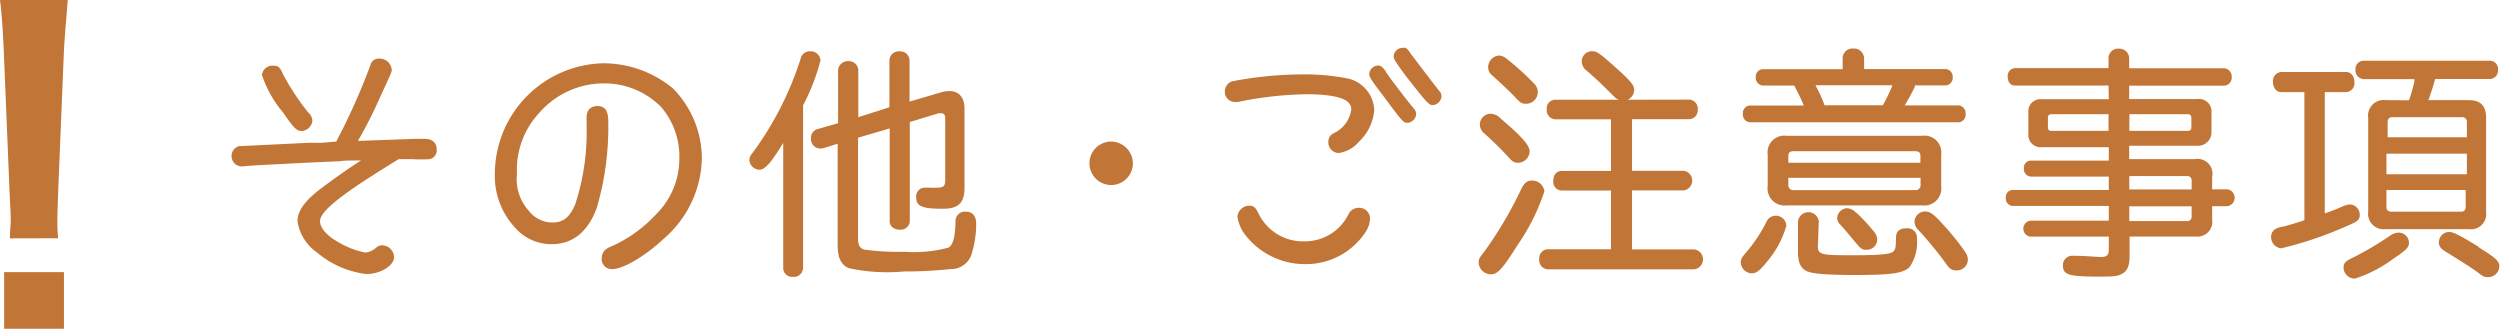 <svg xmlns="http://www.w3.org/2000/svg" viewBox="0 0 186.47 24.52"><defs><style>.cls-1{fill:#c17536;}</style></defs><title>txt01</title><g id="レイヤー_2" data-name="レイヤー 2"><path class="cls-1" d="M25.08,10.56a48.94,48.94,0,0,0,2.54-5.67.64.64,0,0,1,.68-.52.91.91,0,0,1,.92.83c0,.16,0,.16-.9,2.11a32.15,32.15,0,0,1-1.62,3.19l.29,0,3.87-.14.83,0c.56,0,.88.29.88.77a.67.67,0,0,1-.52.74,9.64,9.64,0,0,1-1.31,0l-1,0c-4.23,2.58-5.87,3.87-5.87,4.63,0,.5.52,1.1,1.4,1.58a6.19,6.19,0,0,0,2,.76,1.46,1.46,0,0,0,.76-.34.65.65,0,0,1,.5-.2.9.9,0,0,1,.86.88c0,.63-1,1.26-2.07,1.26a7,7,0,0,1-3.69-1.62,3.45,3.45,0,0,1-1.44-2.32c0-.7.45-1.39,1.48-2.23.63-.5,2.34-1.73,3.26-2.3-.83,0-1.37,0-1.49.05-1.58.07-3.17.14-4.74.23-1.21.05-2.52.14-2.57.16l-.14,0a.77.77,0,0,1-.72-.77.76.76,0,0,1,.56-.74c.05,0,.05,0,5.22-.25l.94,0Zm-4-5.08A17.79,17.79,0,0,0,23,8.4.88.88,0,0,1,23.3,9a.85.85,0,0,1-.81.77c-.36,0-.58-.22-1.37-1.37A8.49,8.49,0,0,1,19.54,5.6a.78.78,0,0,1,.85-.7C20.74,4.9,20.87,5,21.09,5.48Z"/><path class="cls-1" d="M43.75,8.79c0-.56.29-.88.81-.88s.81.29.81,1.15a21.44,21.44,0,0,1-.86,6.45c-.65,1.76-1.78,2.7-3.33,2.7A3.55,3.55,0,0,1,38.44,17a5.62,5.62,0,0,1-1.53-4A8.27,8.27,0,0,1,45,4.72a8.17,8.17,0,0,1,5.19,1.87,7.47,7.47,0,0,1,2.16,5.29,8.13,8.13,0,0,1-2.86,5.94c-1.31,1.24-3,2.25-3.8,2.25a.75.75,0,0,1-.81-.81.88.88,0,0,1,.27-.63,1.29,1.29,0,0,1,.4-.23A10.08,10.08,0,0,0,48.92,16a5.82,5.82,0,0,0,1.75-4.16A5.66,5.66,0,0,0,49.33,8,5.93,5.93,0,0,0,45,6.22,6.37,6.37,0,0,0,40.24,8.4,6.23,6.23,0,0,0,38.56,13a3.49,3.49,0,0,0,.88,2.72,2.24,2.24,0,0,0,1.75.88c.81,0,1.3-.38,1.71-1.35a17.2,17.2,0,0,0,.86-5.4Z"/><path class="cls-1" d="M58.42,10.66c-.94,1.53-1.37,2-1.78,2A.78.78,0,0,1,55.9,12c0-.22,0-.32.31-.7a24.2,24.2,0,0,0,3.51-6.93.68.68,0,0,1,.67-.54.73.73,0,0,1,.81.68,15.75,15.75,0,0,1-1.3,3.35V20a.69.69,0,0,1-.76.65.66.66,0,0,1-.72-.65ZM64,17.79c0,.5.13.72.47.83a19.12,19.12,0,0,0,3,.16,10,10,0,0,0,3.28-.31c.34-.2.5-.81.52-2a.7.7,0,0,1,.77-.68c.5,0,.77.31.77.9a7.46,7.46,0,0,1-.38,2.38,1.61,1.61,0,0,1-1.51,1,34.48,34.48,0,0,1-3.53.18A13.39,13.39,0,0,1,63.31,20c-.58-.25-.83-.77-.83-1.71V10.72l-1,.31a1,1,0,0,1-.31.05.71.71,0,0,1-.68-.77.67.67,0,0,1,.45-.67l1.57-.45V5.24a.73.73,0,0,1,.77-.68.71.71,0,0,1,.74.68V8.74L66.34,8V4.51a.7.7,0,0,1,.76-.68.69.69,0,0,1,.74.68V7.58l2.38-.7a2.53,2.53,0,0,1,.59-.09c.72,0,1.13.49,1.13,1.3V14c0,1.13-.45,1.57-1.6,1.57-1.57,0-2-.18-2-.85A.64.64,0,0,1,69,14l.36,0a4.11,4.11,0,0,0,.49,0c.52,0,.65-.11.65-.56V8.81c0-.23-.09-.36-.27-.36l-.23,0-2.14.65V16.5a.67.67,0,0,1-.74.63c-.45,0-.76-.25-.76-.63V9.58L64,10.27Z"/><path class="cls-1" d="M84.5,12.18a1.62,1.62,0,1,1-1.6-1.62A1.64,1.64,0,0,1,84.5,12.18Z"/><path class="cls-1" d="M92.36,7.6a1.3,1.3,0,0,1-.32,0,.74.74,0,0,1-.68-.76.8.8,0,0,1,.52-.77,28.15,28.15,0,0,1,5.29-.52,16.06,16.06,0,0,1,3.17.27,2.51,2.51,0,0,1,2.16,2.39,3.6,3.6,0,0,1-1.12,2.34,2.46,2.46,0,0,1-1.51.86.78.78,0,0,1-.79-.81.68.68,0,0,1,.41-.67,2.28,2.28,0,0,0,1.3-1.78c0-.76-1.08-1.12-3.42-1.12A27,27,0,0,0,92.36,7.6ZM93.91,16a3.68,3.68,0,0,0,3.4,2,3.61,3.61,0,0,0,3.26-2,.84.84,0,0,1,.76-.5.81.81,0,0,1,.86.77,2,2,0,0,1-.31,1,5.32,5.32,0,0,1-4.59,2.43A5.63,5.63,0,0,1,93,17.67a3,3,0,0,1-.7-1.48.89.89,0,0,1,.88-.85C93.52,15.35,93.64,15.45,93.91,16Zm9.45-10.66c.23.38,1.62,2.2,2.09,2.75a.64.64,0,0,1,.18.4.7.7,0,0,1-.65.67c-.31,0-.36-.07-1.85-2.07-.81-1.06-1-1.35-1-1.57a.67.67,0,0,1,.65-.63C103,4.88,103.11,5,103.37,5.33ZM105.22,4c.76,1,1.46,1.93,2.12,2.77a.57.57,0,0,1,.18.4.71.71,0,0,1-.65.67c-.29,0-.45-.18-2-2.16-.74-1-.92-1.26-.92-1.48a.67.67,0,0,1,.65-.63C104.88,3.53,104.95,3.59,105.22,4Z"/><path class="cls-1" d="M115.19,14.28a15.43,15.43,0,0,1-2,4c-1.12,1.78-1.48,2.18-2,2.18a.92.92,0,0,1-.9-.85c0-.27,0-.31.45-.88a29.77,29.77,0,0,0,2.72-4.61c.22-.47.45-.65.79-.65A.9.9,0,0,1,115.19,14.28Zm-3.24-5.42c1.62,1.37,2.14,2,2.14,2.43a.87.87,0,0,1-.85.85c-.31,0-.41-.07-.76-.45a24.23,24.23,0,0,0-1.78-1.75.85.85,0,0,1-.32-.67.82.82,0,0,1,.79-.79A1.1,1.1,0,0,1,111.95,8.86Zm.49-4.43a20.57,20.57,0,0,1,2,1.82.87.87,0,0,1-.61,1.49c-.31,0-.43-.07-.76-.43-.54-.56-1.17-1.15-1.84-1.75A.72.72,0,0,1,111,5a.88.88,0,0,1,.83-.86A1,1,0,0,1,112.43,4.43Zm13.56,3a.67.67,0,0,1,.63.74.66.66,0,0,1-.63.72h-4.27v3.85h3.87a.74.74,0,0,1,0,1.46h-3.87V18.6h4.63a.75.75,0,0,1,0,1.49H115.44a.68.68,0,0,1-.63-.76.67.67,0,0,1,.63-.74h4.72V14.21h-3.69a.64.64,0,0,1-.61-.72c0-.45.22-.72.61-.74h3.69V8.9H116a.67.67,0,0,1-.63-.74.64.64,0,0,1,.63-.72h4.77c-.22-.07-.27-.13-.54-.4-.77-.76-1-1-1.87-1.76a.87.87,0,0,1-.38-.7.76.76,0,0,1,.77-.76c.36,0,.54.13,1.73,1.19s1.41,1.35,1.41,1.71a.8.8,0,0,1-.5.72Z"/><path class="cls-1" d="M133.24,16.84a7.18,7.18,0,0,1-1.46,2.7c-.5.63-.79.85-1.13.85a.86.86,0,0,1-.81-.81c0-.23.07-.36.34-.68a11.31,11.31,0,0,0,1.57-2.34.75.75,0,0,1,.68-.47A.78.78,0,0,1,133.24,16.84Zm4.2-12.5a.73.73,0,0,1,.79-.72.76.76,0,0,1,.81.72v.81h6.09a.57.57,0,0,1,.52.61.57.57,0,0,1-.52.61h-2.3l0,.09c-.25.52-.52,1-.76,1.4h4a.58.58,0,0,1,.54.63.56.56,0,0,1-.54.63H130.54A.56.56,0,0,1,130,8.5a.56.56,0,0,1,.54-.63h4a12.58,12.58,0,0,0-.72-1.49H131.5a.57.57,0,0,1-.54-.61.55.55,0,0,1,.54-.61h5.94Zm7.35,9.56a1.27,1.27,0,0,1-1.42,1.42h-10.1a1.27,1.27,0,0,1-1.42-1.44V11.55a1.25,1.25,0,0,1,1.42-1.42h10.1a1.25,1.25,0,0,1,1.42,1.4Zm-1.55-1.76v-.52c0-.23-.11-.34-.38-.34h-9.09c-.27,0-.38.11-.38.34v.52Zm-9.85,1.12v.52a.36.36,0,0,0,.4.4h9.06a.36.36,0,0,0,.4-.4v-.52Zm2.2,5.1c0,.63.22.68,2.56.68,1.93,0,2.74-.07,3-.23s.25-.4.27-1.1c0-.45.27-.68.77-.68a.7.7,0,0,1,.79.76,3.28,3.28,0,0,1-.52,2.09c-.41.49-1.33.63-4,.63-2.32,0-3.35-.09-3.76-.32s-.59-.65-.59-1.37V16.52a.78.78,0,0,1,1.55,0Zm-.18-12a10.56,10.56,0,0,1,.68,1.49h4.34a10.06,10.06,0,0,0,.72-1.49Zm3.06,9.51a13.56,13.56,0,0,1,1.33,1.44.92.92,0,0,1,.22.58.78.78,0,0,1-.79.74c-.38,0-.38,0-1.21-1-.29-.36-.58-.68-.74-.86a.72.72,0,0,1-.25-.52.78.78,0,0,1,.74-.72A1,1,0,0,1,138.46,15.89Zm7,1.49a14.55,14.55,0,0,1,1.17,1.53,1,1,0,0,1,.14.49.82.82,0,0,1-.83.79c-.38,0-.52-.09-.86-.58s-1.24-1.62-2-2.43a.89.89,0,0,1-.29-.65.8.8,0,0,1,.79-.74C144.06,15.8,144.28,16,145.5,17.38Z"/><path class="cls-1" d="M157.27,6.38h-7c-.31,0-.52-.27-.52-.65a.59.59,0,0,1,.52-.65h7V4.33a.71.71,0,0,1,.77-.7.73.73,0,0,1,.77.7v.76h7.11a.63.63,0,0,1,.54.67.6.6,0,0,1-.54.63h-7.11v1h5.08a.93.93,0,0,1,1.06,1V9.87a1,1,0,0,1-1.06,1h-5.08v1h4.9A1.11,1.11,0,0,1,165,13.2v.92h1.15a.64.64,0,0,1,0,1.26H165v1a1.11,1.11,0,0,1-1.26,1.26h-4.9v1.46c0,.72-.16,1.1-.54,1.31s-.67.22-1.78.22c-2.23,0-2.65-.13-2.65-.83a.69.69,0,0,1,.74-.72,1.17,1.17,0,0,1,.23,0c.59,0,1.62.09,1.87.09.41,0,.58-.14.58-.52v-1h-5.85a.6.6,0,0,1,0-1.19h5.85v-1.1h-7.18a.55.55,0,0,1-.5-.61.52.52,0,0,1,.5-.58h7.18v-1h-5.83a.55.55,0,0,1-.5-.61.52.52,0,0,1,.5-.58h5.83v-1h-5a.92.92,0,0,1-1-1V8.4a.91.91,0,0,1,1-1h5ZM153,8.52c-.18,0-.25.09-.25.29v.68c0,.18.09.27.25.27h4.27V8.52Zm5.82,1.24h4.38c.16,0,.25-.09.25-.27V8.81c0-.2-.09-.29-.25-.29h-4.37Zm4.65,3.73a.32.32,0,0,0-.36-.36h-4.29v1h4.65Zm-4.65,3h4.29a.32.32,0,0,0,.36-.36v-.74h-4.65Z"/><path class="cls-1" d="M173.4,15.92c.61-.22.88-.32,1.37-.54a1.42,1.42,0,0,1,.54-.13.77.77,0,0,1,.7.77c0,.36-.14.49-.85.79a28.12,28.12,0,0,1-5,1.71.83.83,0,0,1-.76-.88.65.65,0,0,1,.36-.58,1.84,1.84,0,0,1,.54-.16c.36-.09.85-.23,1.58-.47V6.87h-1.73c-.36,0-.61-.31-.61-.76a.66.66,0,0,1,.61-.74H175c.36,0,.61.32.61.76a.66.66,0,0,1-.61.74H173.4Zm6.28,2.16c0,.38-.16.54-1.17,1.22a9.65,9.65,0,0,1-2.86,1.48.84.84,0,0,1-.85-.79c0-.36.13-.5.63-.74a23.72,23.72,0,0,0,2.84-1.67,1.15,1.15,0,0,1,.65-.23A.77.77,0,0,1,179.68,18.08Zm0-10.6a11.41,11.41,0,0,0,.41-1.42l0-.16H176.3a.65.65,0,0,1-.61-.7.61.61,0,0,1,.61-.67h9.44a.61.61,0,0,1,.58.68.62.62,0,0,1-.58.68h-4.11c-.18.67-.27.92-.5,1.58h3c.88,0,1.3.41,1.3,1.31v7a1.14,1.14,0,0,1-1.3,1.31h-6.18a1.16,1.16,0,0,1-1.31-1.31v-7a1.16,1.16,0,0,1,1.31-1.31ZM184,9.12a.34.34,0,0,0-.36-.38h-5.17c-.27,0-.38.13-.38.38v1.12H184Zm0,2.34H178V13H184ZM178,14.17v1.26c0,.25.13.36.38.36h5.17a.32.32,0,0,0,.36-.34V14.17Zm6.84,4.25c1.31.81,1.58,1.06,1.58,1.44a.83.83,0,0,1-.81.81c-.25,0-.34,0-.74-.31s-1.4-.94-2.47-1.6c-.36-.22-.49-.4-.49-.7a.78.78,0,0,1,.77-.76C183,17.31,183.43,17.52,184.89,18.42Z"/><path class="cls-1" d="M.74,17.78c0-.65.06-1,.06-1.33s0-.34-.09-2.22L.28,3.76C.22,2.4.12.86,0,0H5.05C5,.83,4.84,2.44,4.77,3.76L4.34,14.23c-.06,1.82-.06,1.82-.06,2.25a10.92,10.92,0,0,0,.06,1.29ZM.31,24.52V20.3H4.77v4.22Z"/></g></svg>